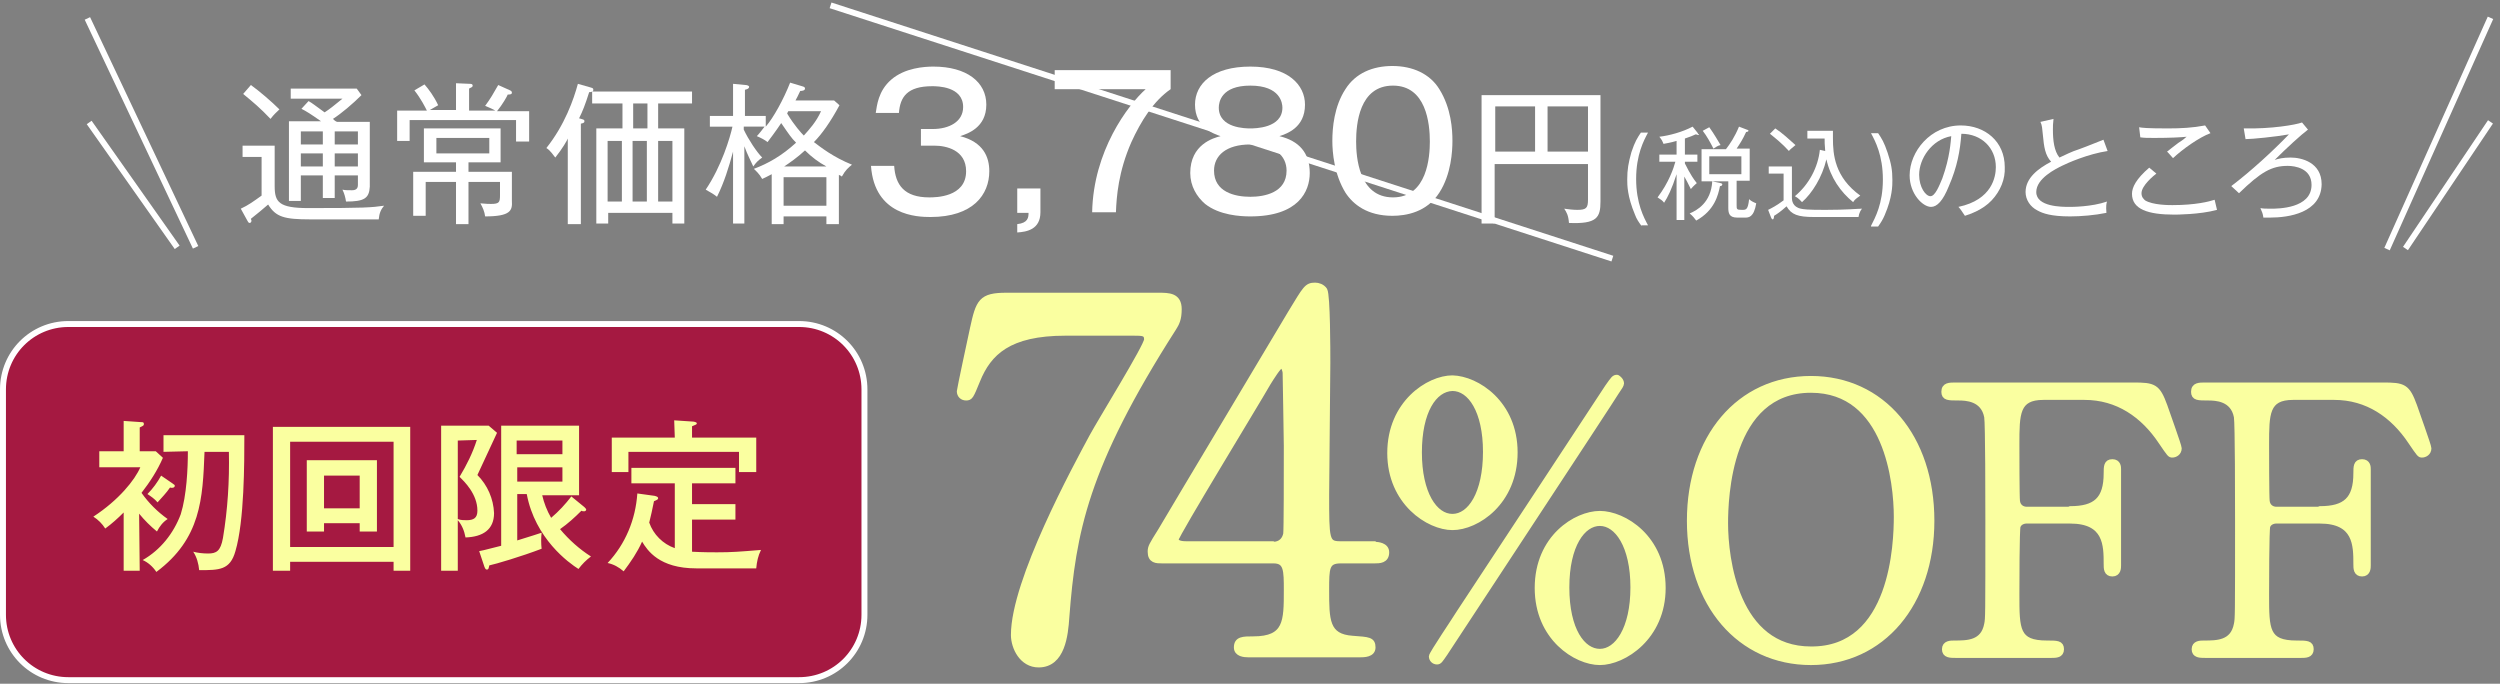 <?xml version="1.0" encoding="utf-8"?>
<!-- Generator: Adobe Illustrator 24.3.0, SVG Export Plug-In . SVG Version: 6.00 Build 0)  -->
<svg version="1.1" xmlns="http://www.w3.org/2000/svg" xmlns:xlink="http://www.w3.org/1999/xlink" x="0px" y="0px"
	 viewBox="0 0 420.5 115" style="enable-background:new 0 0 420.5 115;" xml:space="preserve">
<rect x="0" y="0" width="420.5" height="115" fill="#808080" stroke="none"/>
<style type="text/css">
	.st0{fill:#FFFFFF;}
	.st1{fill:none;stroke:#FFFFFF;}
	.st2{fill:#A51941;}
	.st3{fill:none;stroke:#FFFFFF;stroke-miterlimit:10;}
	.st4{fill:#FAFFA0;}
	.st5{fill:#FAFFA0;stroke:#FAFFA0;stroke-width:0.925;stroke-linecap:round;stroke-linejoin:round;}
</style>
<g id="レイヤー_3">
	<g>
		<path class="st0" d="M63.7,36.9H52.2c-4.4,0-5.8-0.4-7.1-2.5c-0.9,0.8-1.9,1.6-2.9,2.4c0,0.1,0.1,0.2,0.1,0.3
			c0,0.3-0.2,0.4-0.3,0.4c-0.2,0-0.3-0.2-0.4-0.4l-1.1-2c1.3-0.6,2.1-1.2,3.5-2.2v-6.5h-3.2v-1.9h5.4v6.8c0,2.7,0.7,3.7,5.7,3.7
			c9.4,0,10.6-0.1,12.7-0.4C64.1,35.2,63.8,35.8,63.7,36.9z M45.5,20c-1.7-1.8-2.9-2.8-4.6-4.2l1.3-1.5c1.4,1,3.5,2.8,4.8,4.1
			C46.5,18.9,46.1,19.2,45.5,20z M58.2,33.9c-0.1-0.7-0.3-1.4-0.6-2C58,32,58.7,32,59.2,32c0.7,0,1-0.3,1-0.9v-1.6h-3.9v3.8h-2v-3.8
			h-3.7v4.3h-2V20.4H54c-1.7-1.2-2.5-1.7-3.3-2.1l1.2-1.3c0.7,0.4,0.9,0.6,2.7,1.9c0.8-0.5,1.9-1.4,3-2.3h-8.7v-1.7H60l0.8,1.1
			c-1.5,1.5-3.4,3.1-4.8,4c0.2,0.2,0.4,0.4,0.7,0.5h5.5v10.9C62.1,33.4,61.2,33.9,58.2,33.9z M54.3,22.1h-3.7v2.2h3.7V22.1z
			 M54.3,25.8h-3.7V28h3.7V25.8z M60.2,22.1h-3.9v2.2h3.9V22.1z M60.2,25.8h-3.9V28h3.9V25.8z"/>
		<path class="st0" d="M86.8,23.7v-3.5H68.9v3.5h-2.1v-5.1h5c-0.3-0.6-1-2-2.1-3.4l1.7-1c0.7,0.8,1.6,2,2.3,3.5
			c-0.2,0.1-1.2,0.7-1.4,0.8h4.4v-4.5l2.3,0.1c0.2,0,0.5,0,0.5,0.3s-0.3,0.3-0.6,0.5v3.7h4.4c-0.3-0.2-1-0.5-1.7-0.8
			c0.9-1.2,1.4-2.1,2.2-3.5l2,0.9c0.2,0.1,0.3,0.2,0.3,0.4c0,0.3-0.4,0.3-0.7,0.3c-0.1,0.3-0.9,1.7-1.8,2.8h5.4v5.1H86.8z
			 M81.6,36.4c-0.1-0.8-0.4-1.5-0.8-2.2c0.9,0.1,1.6,0.1,1.8,0.1c1.4,0,1.5-0.3,1.5-1.5v-2.2h-5.3v7.1h-2.1v-7.1h-5.1v5.7h-2.1v-7.4
			h7.2v-1.6h-5.4v-5.7h12.9v5.7h-5.4v1.6h7.3v4.9C86.2,35.4,85.9,36.4,81.6,36.4z M82.3,23.2h-8.9v2.6h8.9V23.2z"/>
		<path class="st0" d="M97.6,37.7h-2.1V23.3c-0.1,0.3-0.9,1.7-2.1,3.2c-0.2-0.2-0.8-1.2-1.5-1.6c3.1-3.9,4.6-8.2,5.3-10.8l2.1,0.6
			c0.3,0.1,0.5,0.1,0.5,0.4c0,0.3-0.3,0.4-0.7,0.4c-0.7,2.2-1.1,3.2-1.7,4.4c0.7,0.2,0.9,0.2,0.9,0.5c0,0.2-0.1,0.3-0.6,0.4V37.7z
			 M102.3,35.8v1.8h-2v-16h4.4v-4.2h-5.1v-2h16.8v2h-5.7v4.2h4.4v16h-2v-1.8H102.3z M104.6,33.8V23.7h-2.4v10.2H104.6z M106.5,17.4
			v4.2h2.4v-4.2H106.5z M108.8,33.8V23.7h-2.4v10.2H108.8z M113.1,33.8V23.7h-2.4v10.2H113.1z"/>
		<path class="st0" d="M141.6,29.7c-0.2-0.2-0.4-0.2-0.5-0.3v8.3H139v-1.3h-7.2v1.3h-2v-8.4c-0.7,0.4-1.2,0.6-1.6,0.8
			c-0.5-0.9-1.1-1.4-1.4-1.7c2.4-0.9,4.7-2.2,7.1-4.4c-0.8-0.8-1.2-1.4-2.5-3.3c-0.2,0.3-1,1.5-2.3,3.2c-0.5-0.4-1.1-0.7-1.8-1
			c0.4-0.4,1-1.2,1.3-1.6h-3.5v0.5c0.8,1.7,2.2,3.8,3.1,4.7c-0.7,0.5-1,0.8-1.5,1.5c-0.3-0.7-1-2-1.5-3.4v13h-1.9V25.5
			c-0.7,2.6-1.5,5.2-2.7,7.6c-0.6-0.5-1.4-0.9-1.9-1.2c2.7-4,4.1-8.8,4.5-10.6h-3.8v-1.8h3.9v-5.4l2.1,0.2c0.2,0,0.6,0.1,0.6,0.3
			c0,0.3-0.3,0.4-0.7,0.5v4.4h3.5v1.8c1.3-1.5,3-4.6,4.1-7.4l2,0.6c0.4,0.1,0.5,0.2,0.5,0.4c0,0.3-0.4,0.4-0.8,0.4
			c-0.4,0.9-0.6,1.2-0.8,1.6h6.5l0.9,0.8c-1.5,2.8-3,4.9-4.3,6.2c1.2,0.9,3.2,2.5,6.4,3.8C142.7,28.2,142.2,28.6,141.6,29.7z
			 M139,29.8h-7.2v4.8h7.2V29.8z M135.4,25.3c-1.3,1.2-2.6,2.1-3.5,2.7h7.1C137.7,27.3,136.5,26.4,135.4,25.3z M132.6,18.7
			c-0.1,0.1-0.1,0.2-0.2,0.4c1.2,2,2.4,3.3,2.8,3.7c0.9-1,2.1-2.3,2.9-4.1H132.6z"/>
		<path class="st0" d="M154.9,21.7h2c2.7,0,5.1-1.2,5.1-3.7c0-3.5-4.4-3.5-5.2-3.5c-4.2,0-5.4,1.8-5.6,4.5h-3.9
			c0.2-1.2,0.4-3.7,2.6-5.6c2.3-2,5.6-2.2,7.1-2.2c5.6,0,8.9,2.6,8.9,6.4c0,3.9-3.2,4.9-4.4,5.3c3.9,1,4.9,3.5,4.9,5.9
			c0,3.9-2.7,7.7-9.9,7.7c-2.2,0-9.4-0.2-10-8.6h3.9c0.2,3.2,1.7,5.3,5.9,5.3c1,0,6.2,0,6.2-4.4c0-3.6-3.4-4.3-5.3-4.3h-2.3V21.7z"
			/>
		<path class="st0" d="M175,35.7c0,2.9-2.3,3.3-3.9,3.4v-1.4c1.8-0.2,1.9-1.1,1.9-1.9h-1.9v-4.1h3.9V35.7z"/>
		<path class="st0" d="M196.9,11.8V15c-2.9,2-5,5.4-6.6,8.9c-2.2,5-2.5,9.2-2.6,11.8h-4c0.2-10.3,6-18,9-20.7h-15.3v-3.2H196.9z"/>
		<path class="st0" d="M220.3,29.1c0,3.1-1.9,7.3-10,7.3c-1.7,0-5.2-0.2-7.6-2.1c-1.4-1.2-2.5-3-2.5-5.2c0-4.8,3.9-5.9,5.1-6.2
			c-1.2-0.4-4.3-1.5-4.3-5.3c0-3.5,3-6.4,9.3-6.4c6.4,0,9.2,3.1,9.2,6.4c0,3.9-3.1,4.9-4.3,5.3C218.5,23.7,220.3,25.7,220.3,29.1z
			 M204.2,28.7c0,3.6,3.5,4.4,6.1,4.4c2.4,0,6.1-0.7,6.1-4.4c0-2.5-2-4.4-6.1-4.4C206.2,24.3,204.2,26.2,204.2,28.7z M205,18.1
			c0,3.5,4.6,3.5,5.3,3.5c0.7,0,5.4,0,5.4-3.5c0-0.7-0.3-3.7-5.4-3.7C205.4,14.4,205,17.2,205,18.1z"/>
		<path class="st0" d="M242.1,15c2,3.2,2.2,6.8,2.2,8.7c0,1.7-0.2,5.6-2.2,8.7c-2.1,3.3-5.6,3.9-7.9,3.9c-4.2,0-6.6-1.9-7.9-3.9
			c-1.9-3.1-2.2-6.8-2.2-8.7c0-2.2,0.3-5.8,2.2-8.7c1.7-2.7,4.6-3.9,7.9-3.9C237.6,11.1,240.5,12.4,242.1,15z M228.1,23.8
			c0,2.5,0.4,9.4,6.2,9.4c5.8,0,6.2-6.9,6.2-9.4c0-3-0.6-9.4-6.2-9.4C228.6,14.4,228.1,20.9,228.1,23.8z"/>
		<path class="st0" d="M263.9,37.5c-0.1-1.3-0.4-1.8-0.8-2.4c0.7,0.1,1.5,0.2,2.2,0.2c1.5,0,1.8-0.3,1.8-1.7v-6h-15.7v10h-2.2V16h20
			v17.9C269.2,36.6,268.6,37.7,263.9,37.5z M258.2,17.9h-6.7v7.6h6.7V17.9z M267.1,17.9h-6.8v7.6h6.8V17.9z"/>
		<path class="st0" d="M276.1,38c-0.5-0.7-0.8-1.1-1.1-1.9c-1.3-3.1-1.3-5-1.3-5.9c0-1.7,0.2-2.8,0.7-4.6c0.6-1.8,1-2.4,1.6-3.3h1.2
			c-0.7,1.3-2,3.7-2,7.8c0,4.1,1.3,6.5,2,7.8H276.1z"/>
		<path class="st0" d="M285.6,22.7c-0.1,0-0.2-0.1-0.4-0.1c-0.4,0.2-0.9,0.4-1.8,0.7V26h2.1v1.2h-2.1v0.3c0.2,0.3,0.8,1.8,2,3.3
			c-0.1,0.1-0.6,0.5-1,1c-0.5-1-0.8-1.6-1.1-2.1V37h-1.3v-7.7c-0.8,2.5-1.5,3.9-2.1,4.8c-0.3-0.4-0.5-0.5-1.1-0.9
			c1.9-2.5,2.7-4.9,3-6h-2.7V26h2.9v-2.3c-1,0.3-1.7,0.4-2.2,0.5c-0.2-0.5-0.3-0.7-0.7-1.2c1.7-0.2,3.9-0.8,5.6-1.7l0.8,1
			c0.1,0.1,0.1,0.2,0.1,0.2C285.9,22.7,285.8,22.7,285.6,22.7z M289.3,31.3c-0.3,1.5-0.9,4.1-4,5.8c-0.3-0.4-0.5-0.7-1.1-1.2
			c1.2-0.5,3.6-1.8,3.8-5.4l1.4,0.3c0.1,0,0.3,0.1,0.3,0.2C289.6,31.3,289.5,31.3,289.3,31.3z M293.5,36.6h-1.3
			c-1.4,0-1.5-0.8-1.5-1.7v-4.4h-4.5v-5.4h4.1c0.7-0.9,1.5-2.1,2.2-3.8l1.3,0.5c0.1,0,0.3,0.1,0.3,0.2s-0.2,0.2-0.4,0.2
			c-0.6,1.3-1,1.9-1.6,2.8h2.2v5.4h-2.2v4.1c0,0.7,0,0.8,0.9,0.8c0.7,0,1,0,1.2-1.8c0.3,0.3,0.7,0.5,1.2,0.7
			C295,36.6,294.1,36.6,293.5,36.6z M288.2,25c-0.5-1-1.1-2.1-1.8-3l1.1-0.6c0.8,1.1,1.6,2.5,1.9,3C288.9,24.5,288.7,24.7,288.2,25z
			 M292.9,26.3h-5.4v3h5.4V26.3z"/>
		<path class="st0" d="M312.6,36.5h-7.5c-2.7,0-3.8-0.4-4.6-1.8c-1,0.9-1.6,1.3-2.1,1.6c0,0.3-0.1,0.6-0.2,0.6
			c-0.2,0-0.3-0.3-0.3-0.3l-0.5-1.3c0.6-0.3,1.4-0.7,2.6-1.6v-4.5h-2.5V28h3.9v5.3c0,0.4,0.1,1.5,1.5,1.8c0.5,0.1,0.9,0.2,4.1,0.2
			c3.6,0,5.5-0.2,6.2-0.2C313,35.3,312.7,35.8,312.6,36.5z M300.9,25.4c-1.2-1.3-2.2-2.1-3.2-2.9l0.9-0.9c1.1,0.7,2.4,1.9,3.4,2.8
			C301.3,25,301,25.2,300.9,25.4z M311.7,34c-2.1-1.7-3.8-4.1-4.5-7.2c-0.7,3-2.4,5.7-4.1,7.2c-0.3-0.3-0.5-0.6-1.2-1
			c2.4-2,3.9-4.9,4.2-7.8l0.9,0.2c-0.1-1-0.1-1.6-0.1-2.1H304v-1.3h4.3c0,0.4,0,0.8,0,1.3c0,2.7,0.3,6.5,4.6,9.6
			C311.9,33.6,311.9,33.7,311.7,34z"/>
		<path class="st0" d="M314.7,38c0.7-1.4,2-3.7,2-7.8c0-4.1-1.3-6.5-2-7.8h1.2c0.6,0.9,1,1.5,1.6,3.3c0.6,1.8,0.8,2.9,0.8,4.6
			c0,0.9,0,2.9-1.3,5.9c-0.3,0.7-0.6,1.2-1.1,1.9H314.7z"/>
		<path class="st0" d="M335,33.7c-1.5,1.6-3.6,2.3-4.5,2.6c-0.6-0.9-0.8-1.2-1.1-1.5c5.7-1.2,6.3-5.1,6.3-6.7c0-3.2-2.4-5.6-5.8-5.6
			c-0.2,2.8-0.7,5.6-2.1,8.8c-1,2.5-2,3.5-3,3.5c-1.4,0-3.6-2.2-3.6-5.3c0-4,3.5-8.4,8.6-8.4c4.1,0,7.4,2.7,7.4,7
			C337.3,30.1,336.5,32.1,335,33.7z M322.8,29.4c0,2.1,1.1,3.6,1.9,3.6c0.8,0,1.5-1.8,2-3c1.3-3.6,1.4-6.2,1.5-7.1
			C324.9,23.5,322.8,26.7,322.8,29.4z"/>
		<path class="st0" d="M346.8,27.9c-1,0.5-4.3,2.1-4.3,4.4c0,2.5,4.3,2.5,5.6,2.5c0.4,0,3.7,0,6.3-0.9c-0.1,0.3-0.2,0.7-0.1,1.9
			c-1.9,0.4-4.3,0.6-6.1,0.6c-3.2,0-4.6-0.5-5.5-1c-1.2-0.6-2-1.8-2-3.1c0-2.4,2.2-4,4.3-5.1c-1-1.1-1.2-2.4-1.4-4.6
			c-0.1-0.9-0.1-1.5-0.4-2.1l2.2-0.5c-0.1,0.8-0.1,1.3-0.1,1.8c0,1.8,0.2,3.6,1.1,4.7c0.9-0.4,2-1,3.3-1.4c1.4-0.5,3.8-1.5,4.1-1.6
			l0.7,1.9C351.2,25.9,347.8,27.4,346.8,27.9z"/>
		<path class="st0" d="M365.7,36.1c-4.4,0-7.1-0.9-7.1-3.5c0-1.1,0.7-2.5,2.9-4.4l1.2,1c-0.4,0.3-2.5,2-2.5,3.3c0,0.7,0.4,1,0.6,1.2
			c1.3,0.8,4,0.8,4.6,0.8c3.9,0,6.2-0.6,7.1-0.9c0.2,0.8,0.3,1.3,0.4,1.7C370,36.1,365.9,36.1,365.7,36.1z M365.5,26.6
			c-0.7-0.8-0.8-0.9-1-1.1c0.4-0.3,2-1.6,2.4-1.8c0.6-0.4,0.6-0.5,0.9-0.7c-0.9,0.1-2.9,0.2-5.4,0.2c-1.2,0-1.7,0-2.4-0.1l-0.2-1.7
			c0.5,0.1,1.3,0.2,4.9,0.2c2.1,0,4.1-0.1,6.2-0.5l0.9,1.3C369.9,23.1,367.1,25.1,365.5,26.6z"/>
		<path class="st0" d="M381.8,36.6c-0.5,0-0.7,0-1.1,0c-0.1-0.7-0.2-0.9-0.5-1.6c0.5,0.1,0.9,0.1,1.8,0.1c1.1,0,6.8,0,6.8-4
			c0-2.8-2.8-3.2-4-3.2c-2.7,0-4.5,1-8.2,4.6l-1.3-1.2c3.3-2.5,7-5.9,9.7-8.7c-2.2,0.4-6.2,0.8-7.3,0.8l-0.3-1.8
			c4.7,0.1,8.7-0.6,9.8-1l1,1.2c-1.2,0.9-3.6,3.1-5.6,5.1c0.6-0.2,1.4-0.4,2.7-0.4c1.8,0,5.2,0.8,5.2,4.5
			C390.4,35.8,385,36.6,381.8,36.6z"/>
	</g>
	<line class="st1" x1="139.7" y1="0.9" x2="271.2" y2="43.5"/>
	<g>
		<line class="st1" x1="14.7" y1="3.1" x2="32.9" y2="41.6"/>
		<line class="st1" x1="15" y1="20.6" x2="29.8" y2="41.6"/>
	</g>
	<g>
		<line class="st1" x1="418.9" y1="3" x2="401.5" y2="41.9"/>
		<line class="st1" x1="418.9" y1="20.5" x2="404.6" y2="41.8"/>
	</g>
</g>
<g id="レイヤー_1">
	<path id="長方形_1" class="st2" d="M11.5,54.5h122.9c6.1,0,11,4.9,11,11v37.9c0,6.1-4.9,11-11,11H11.5c-6.1,0-11-4.9-11-11V65.5
		C0.5,59.4,5.4,54.5,11.5,54.5z"/>
	<path id="長方形_2" class="st3" d="M11.5,54.5h122.9c6.1,0,11,4.9,11,11v37.9c0,6.1-4.9,11-11,11H11.5c-6.1,0-11-4.9-11-11V65.5
		C0.5,59.4,5.4,54.5,11.5,54.5z"/>
	<path id="パス_1" class="st4" d="M23.5,96h-2.7v-9.8c-1,1-2,1.9-3.1,2.7c-0.5-0.8-1.2-1.5-2-2c4.3-2.8,7-6.2,7.9-8.3h-6.9v-2.7
		h4.1v-5.1l2.9,0.2c0.3,0,0.5,0,0.5,0.3s-0.1,0.3-0.7,0.6v4h2.7l1.2,1.1c-0.9,2.1-2.2,4.1-3.6,5.9c1.2,1.7,2.7,3.2,4.4,4.4
		c-0.8,0.5-1.4,1.3-1.8,2.1c-1.1-0.9-2.1-1.9-3-3L23.5,96z M27.5,76v-2.8h13.6c0,4.7,0,14.4-1.5,19.5c-0.9,3.2-2.7,3.2-6.1,3.2
		c-0.1-1.1-0.4-2.2-1-3.1c0.8,0.2,1.6,0.3,2.5,0.3c1.4,0,2.1-0.4,2.5-2.6c0.8-4.8,1.1-9.6,1-14.5h-4.1c-0.3,7.9-0.6,14.6-8.1,20.2
		c-0.6-0.9-1.4-1.6-2.3-2c3-1.7,5.2-4.5,6.4-7.7c1-3.2,1.2-7.7,1.2-10.6L27.5,76z M29,81.3c0.2,0.2,0.4,0.2,0.4,0.4
		c0,0.4-0.6,0.4-0.8,0.3c-0.6,0.9-1.4,1.7-2.1,2.5c-0.5-0.6-1.1-1-1.7-1.4c0.9-0.9,1.7-2,2.3-3.1L29,81.3z M48.8,94.5V96h-2.9V71.8
		H69V96h-2.8v-1.5H48.8z M66.2,92V74.3H48.8V92H66.2z M54.5,88v1.4h-2.9v-12h11.8v12h-2.9V88H54.5z M60.5,85.5V80h-6v5.5L60.5,85.5z
		 M83.6,72.8c-1.1,2.4-2.2,4.7-3.3,7.1c1.7,1.7,2.7,4,2.8,6.4c0,2.8-1.9,4-4.8,4.1c-0.2-1.1-0.6-2.1-1.3-2.9V96h-2.8V71.6h8
		L83.6,72.8z M77,74.1v13.2c0.5,0.2,1,0.2,1.5,0.2c1.2,0,1.8-0.4,1.8-1.6c0-2.8-2.2-4.9-3-5.7c1.2-2,2.2-4,2.9-6.2L77,74.1z
		 M98.3,85.3c0.1,0.1,0.3,0.3,0.3,0.4c0,0.2-0.2,0.3-0.3,0.3c0,0,0,0,0,0c-0.2,0-0.4,0-0.5-0.1c-1.1,1.1-2.3,2.2-3.6,3.1
		c1.5,1.8,3.3,3.4,5.2,4.6c-0.8,0.6-1.5,1.3-2.1,2.1c-1.6-1-7.3-5.1-8.7-12.6H87v7.8c2.9-0.9,3.2-1,4.1-1.3c-0.1,0.9-0.1,1.8,0,2.7
		c-3.4,1.3-7.8,2.6-8.8,2.8c-0.1,0.4-0.1,0.7-0.4,0.7s-0.3-0.3-0.4-0.4l-0.9-2.7c1.1-0.2,1.6-0.4,3.7-0.9V71.6h13.1v11.7h-6.2
		c0.3,1.3,0.8,2.6,1.5,3.8c1.3-1.1,2.4-2.3,3.4-3.6L98.3,85.3z M94.6,76.4v-2.3h-7.7v2.3H94.6z M87,78.6V81h7.6v-2.4L87,78.6z
		 M110.1,83.4c0.4,0.1,0.6,0.2,0.6,0.4s-0.2,0.3-0.7,0.5c-0.1,0.6-0.7,3.3-0.8,3.6c0.7,2,2.3,3.6,4.3,4.3V81.3h-7.3v-2.6h17.5v2.6
		h-7.3v3.5h7.3v2.6h-7.3v5.4c1.8,0.1,3.5,0.1,4.2,0.1c2.5,0,3.7-0.1,7.4-0.4c-0.5,1-0.7,2-0.8,3.1h-10.1c-6.2,0-8.2-3-9.1-4.5
		c-0.8,1.8-1.9,3.4-3.1,5c-0.8-0.7-1.7-1.2-2.7-1.4c3-3.2,4.7-7.3,5-11.7L110.1,83.4z M113.4,70.7l3,0.2c0.3,0,0.8,0.1,0.8,0.3
		s-0.1,0.2-0.8,0.5v1.9h10.8v5.8h-2.9v-3.4h-18.6v3.4h-2.8v-5.8h10.6L113.4,70.7z"/>
	<g>
		<path class="st5" d="M194.8,49.7c1.8,0,3.5,0,3.5,2.3c0,1.7-0.4,2.4-0.9,3.2c-14.9,23.3-16.9,34.3-18,48.6c-0.2,3-0.7,8-4.7,8
			c-2.8,0-4.2-2.9-4.2-5c0-9.1,10.4-28.2,13.2-33.4c1.4-2.6,9.2-15.2,9.2-16.3s-0.7-1.1-2.2-1.1h-11.5c-9.5,0-12.9,3.3-14.8,8
			c-1.1,2.7-1.2,2.9-1.9,2.9c-0.6,0-1.1-0.4-1.1-1.1c0-0.2,1.9-9.2,2.2-10.5c1-4.6,1.4-5.6,5.7-5.6H194.8z"/>
		<path class="st5" d="M231.2,91.6c0.5,0,2,0.1,2,1.3c0,1.4-1.2,1.4-2,1.4h-5.7c-2.4,0-2.4,1.3-2.4,4.9c0,5.1,0,7.9,4.4,8.2
			c2.7,0.2,3.4,0.2,3.4,1.5c0,1.2-1.5,1.2-2.2,1.2h-18.7c-0.7,0-2-0.1-2-1.2c0-1.4,1.1-1.4,2.8-1.4c5.6,0,5.6-3,5.6-8.2
			c0-3.4,0-5-2.2-5h-18.7c-1,0-2,0-2-1.5c0-0.8,0.2-1.1,1.7-3.5c1.8-3.1,21.4-35.8,21.9-36.7c2.5-4.1,2.7-4.6,4.1-4.6
			c0.5,0,1.2,0.2,1.6,0.8c0.5,0.9,0.5,10.4,0.5,12.2c0,3.2-0.2,18.7-0.2,22.2c0,7.5,0,8.3,2.3,8.3H231.2z M214.1,91.6
			c1.3,0,2-0.8,2.2-1.8c0.1-0.7,0.1-9.9,0.1-14.8c0-1.2-0.2-12.1-0.2-12.3c0-0.2-0.2-1.2-0.7-1.2c-0.4,0-1.7,2.1-2.2,2.9
			c-1.7,3-15.5,25.6-15.5,26.3c0,0.5,0.5,0.8,1.7,0.8H214.1z"/>
		<path class="st5" d="M244.3,88.7c-4,0-10.5-4.2-10.5-12.5c0-8.4,6.5-12.6,10.5-12.6c4.1,0.1,10.5,4.2,10.5,12.5
			C254.8,84.5,248.4,88.7,244.3,88.7z M244.3,65.3c-3.1,0.1-5.6,3.9-5.6,10.8s2.6,10.8,5.6,10.8s5.6-3.9,5.6-10.9
			C249.9,69.1,247.3,65.3,244.3,65.3z M272.7,64.5c0,0.2-0.3,0.7-0.8,1.4c-0.3,0.6-28.7,43.7-28.8,43.9c-0.9,1.3-1,1.5-1.4,1.5
			c-0.5,0-0.9-0.4-0.9-0.9c0-0.4,4-6.3,4.6-7.3c2.7-4.1,24.7-37.5,25-38c1-1.4,1.1-1.6,1.6-1.6C272.2,63.6,272.7,64,272.7,64.5z
			 M269.1,111.4c-4,0-10.5-4.1-10.5-12.5c0-8.5,6.5-12.5,10.5-12.5s10.6,4,10.6,12.5C279.7,107.2,273.1,111.4,269.1,111.4z
			 M269.1,88c-2.9,0-5.6,3.7-5.6,10.8c0,7.2,2.7,10.8,5.6,10.8c2.9,0,5.6-3.8,5.6-10.8S272,88,269.1,88z"/>
		<path class="st5" d="M304.6,111.4c-12,0-20.4-9.8-20.4-23.8c0-14,8.3-23.9,20.4-23.9c12,0,20.3,9.8,20.3,23.9
			C324.9,101.5,316.6,111.4,304.6,111.4z M319,86.9c0-5.7-1.6-21.3-14.4-21.3c-13.9,0-14.4,18.3-14.4,22.4c0,6,1.8,21.2,14.4,21.2
			C318.5,109.3,319,91.2,319,86.9z"/>
		<path class="st5" d="M348.2,85.6c4.3,0,6.1-1.6,6.1-6c0-1.1,0-1.9,1-1.9s1,0.9,1,1.2v16.2c0,0.4,0,1.4-1,1.4s-1-0.9-1-1.6
			c0-3.2,0-7.3-6.1-7.3h-7.4c-0.2,0-1.1,0.1-1.4,0.9c-0.2,0.5-0.2,10.1-0.2,11.5c0,5.9,0,8.2,5.1,8.2c1.7,0,2.4,0,2.4,1
			s-0.9,1-1.7,1h-16c-1,0-1.9,0-1.9-1s1-1,1.6-1c2.2,0,4.9,0,5.5-3.2c0.2-1,0.2-1.1,0.2-17.6c0-2.9,0-16.2-0.2-17.3
			c-0.6-3.1-3.5-3.2-4.8-3.2c-1.7,0-2.4,0-2.4-1c0-1.1,0.9-1.1,1.9-1.1h29.9c3.5,0,4.1,0.2,5.3,3.5c0.3,0.9,2.4,6.7,2.4,7.1
			c0,0.8-0.7,1.1-1.1,1.1c-0.4,0-0.4,0-1.9-2.2c-3-4.5-7.3-7.5-12.9-7.5h-6.9c-4.5,0-4.5,2.8-4.5,8c0,0.8,0,8.9,0.1,9.5
			c0.1,0.9,0.8,1.4,1.6,1.4H348.2z"/>
		<path class="st5" d="M390.2,85.6c4.3,0,6.1-1.6,6.1-6c0-1.1,0-1.9,1-1.9s1,0.9,1,1.2v16.2c0,0.4,0,1.4-1,1.4s-1-0.9-1-1.6
			c0-3.2,0-7.3-6.1-7.3h-7.4c-0.2,0-1.1,0.1-1.4,0.9c-0.2,0.5-0.2,10.1-0.2,11.5c0,5.9,0,8.2,5.1,8.2c1.7,0,2.4,0,2.4,1
			s-0.9,1-1.7,1h-16c-1,0-1.9,0-1.9-1s1-1,1.6-1c2.2,0,4.9,0,5.5-3.2c0.2-1,0.2-1.1,0.2-17.6c0-2.9,0-16.2-0.2-17.3
			c-0.6-3.1-3.5-3.2-4.8-3.2c-1.7,0-2.4,0-2.4-1c0-1.1,0.9-1.1,1.9-1.1h29.9c3.5,0,4.1,0.2,5.3,3.5c0.3,0.9,2.4,6.7,2.4,7.1
			c0,0.8-0.7,1.1-1.1,1.1s-0.4,0-1.9-2.2c-3-4.5-7.3-7.5-12.9-7.5h-6.9c-4.5,0-4.5,2.8-4.5,8c0,0.8,0,8.9,0.1,9.5
			c0.1,0.9,0.8,1.4,1.6,1.4H390.2z"/>
	</g>
</g>
</svg>
